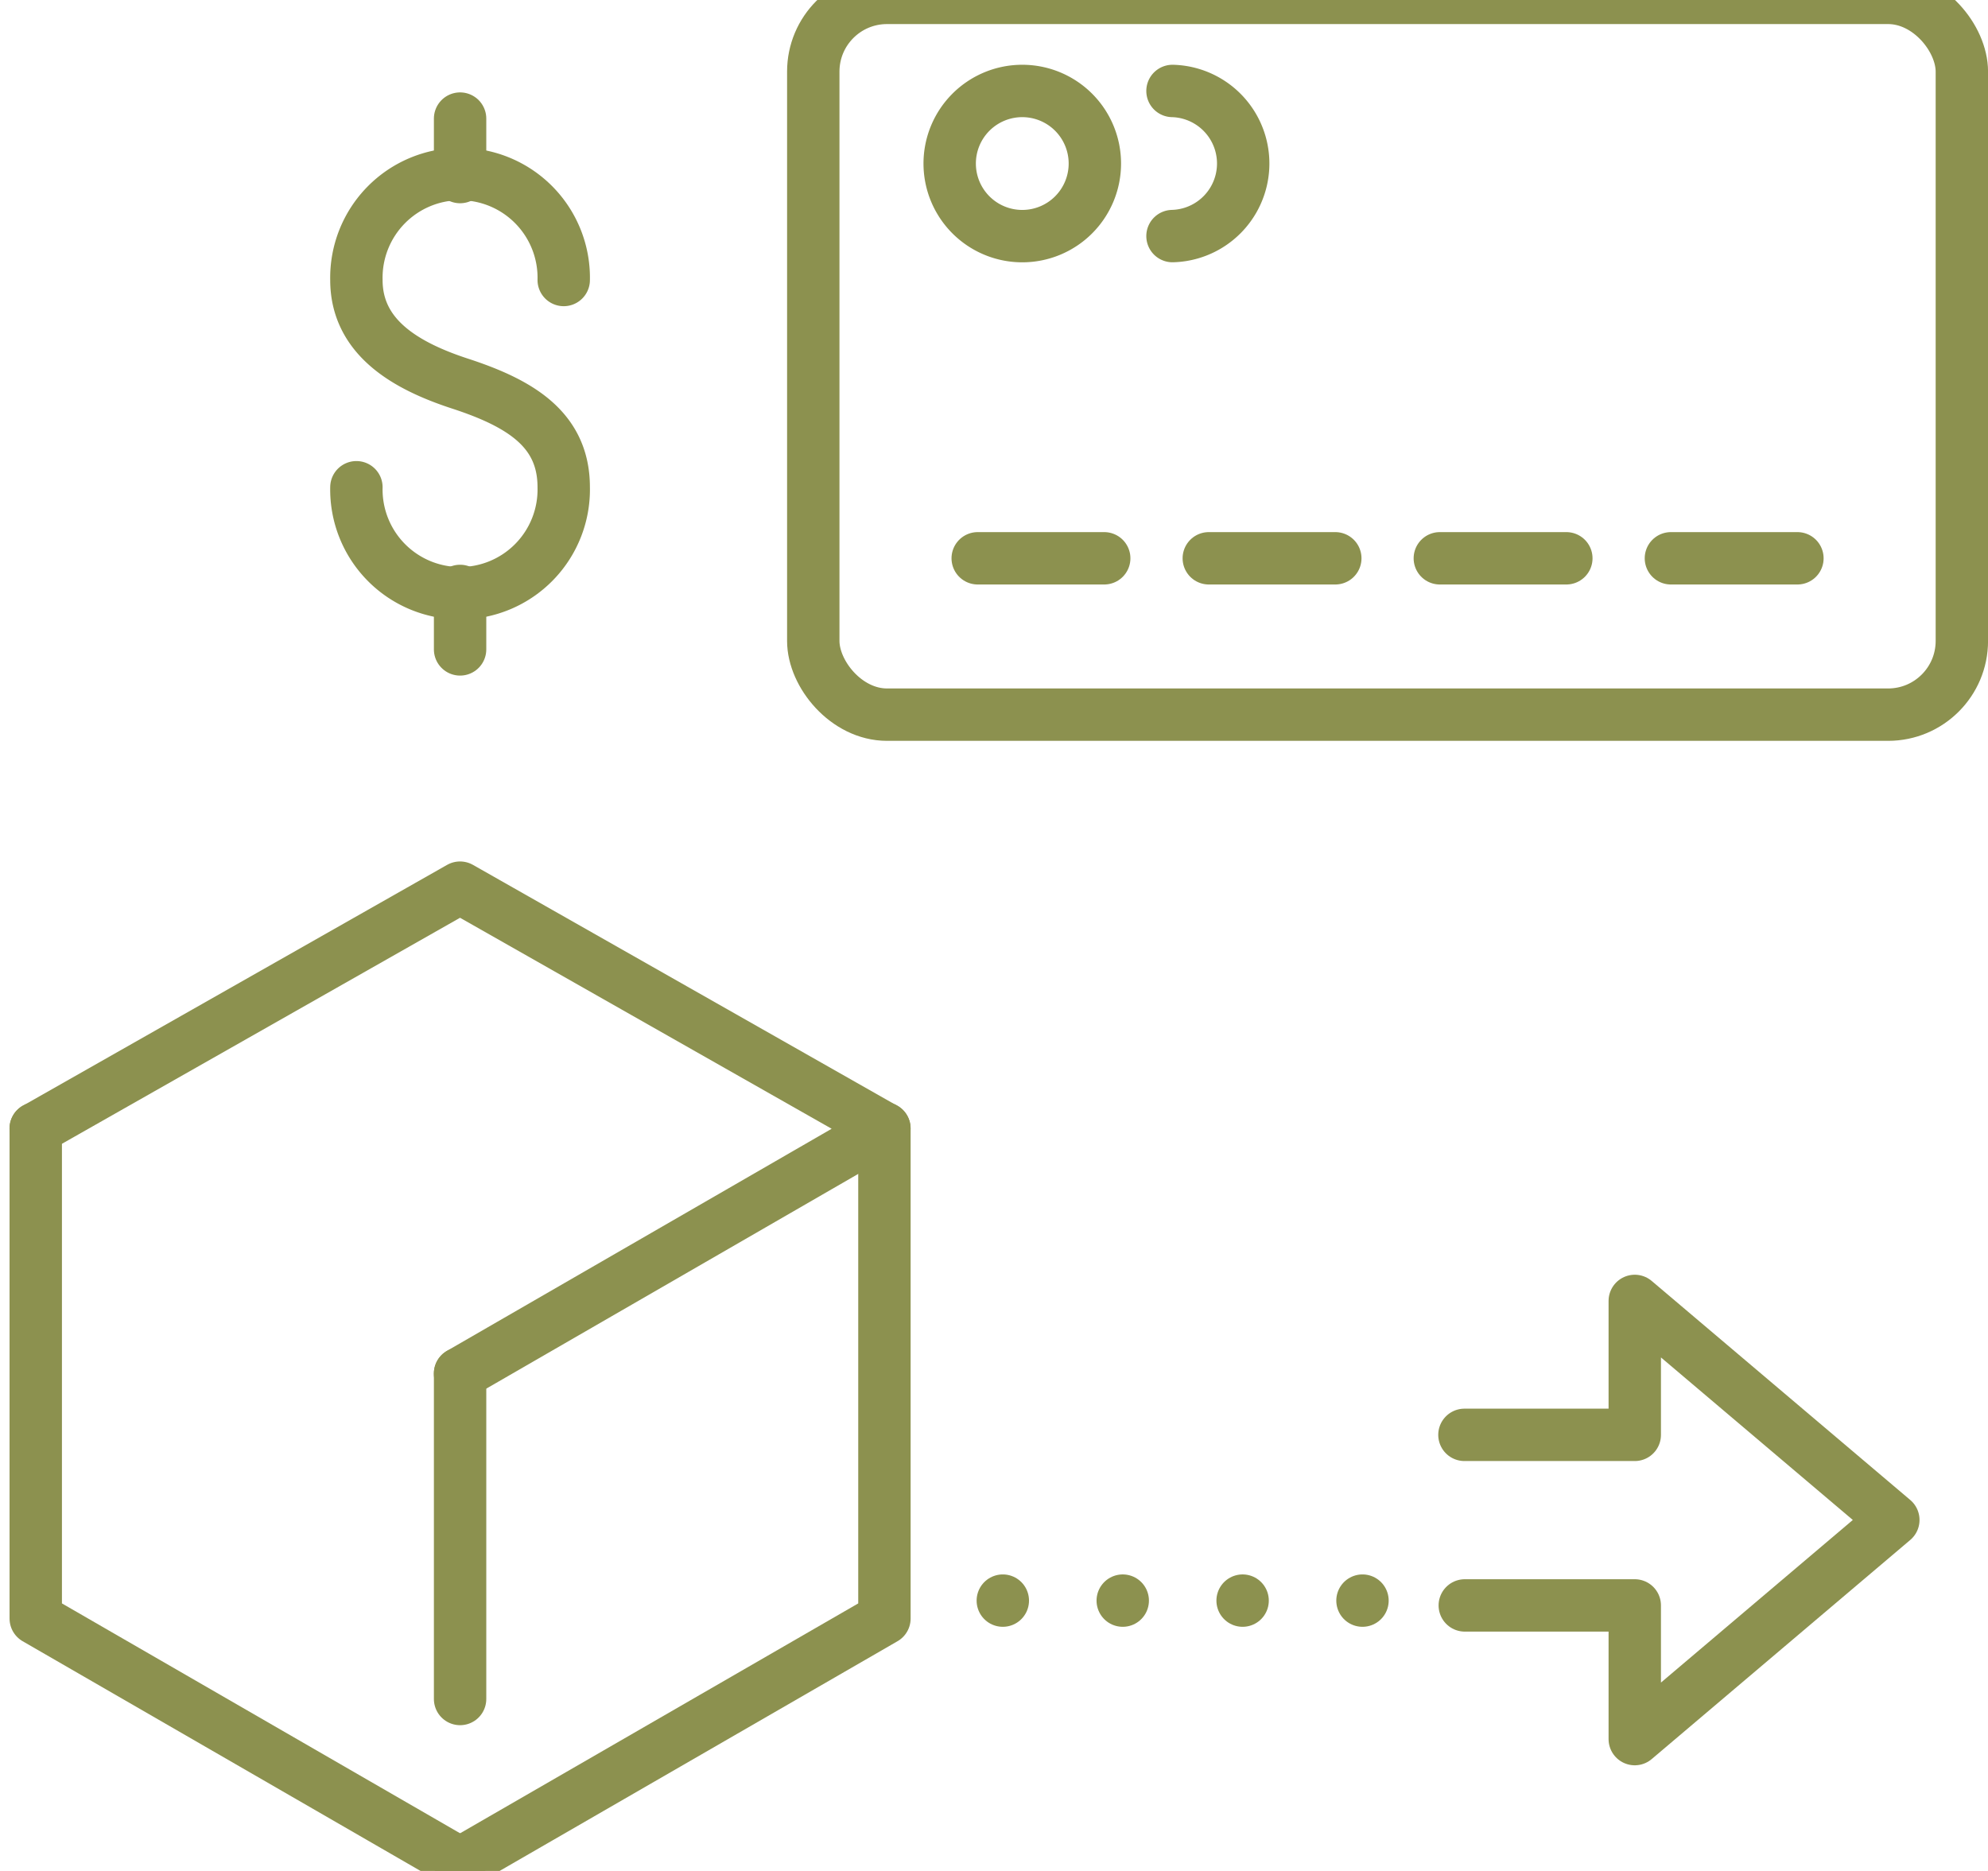 <svg preserveAspectRatio="xMidYMid slice" xmlns="http://www.w3.org/2000/svg" width="68px" height="64px" viewBox="0 0 40.15 38.932">
  <g id="Gruppe_8911" data-name="Gruppe 8911" transform="translate(-1275.44 -1162.31)">
    <g id="Gruppe_8898" data-name="Gruppe 8898">
      <g id="Gruppe_8897" data-name="Gruppe 8897">
        <path id="Pfad_7612" data-name="Pfad 7612" d="M1282.638,1172.723a2.094,2.094,0,1,0,4.187,0c0-1.156-.858-1.69-2.093-2.093-1.1-.359-2.094-.937-2.094-2.093a2.094,2.094,0,1,1,4.187,0" fill="none" stroke="#8c914f" stroke-linecap="round" stroke-linejoin="round" stroke-width="1.058"/>
        <line id="Linie_3168" data-name="Linie 3168" y2="1.181" transform="translate(1284.732 1165.277)" fill="none" stroke="#8c914f" stroke-linecap="round" stroke-linejoin="round" stroke-width="1.058"/>
        <line id="Linie_3169" data-name="Linie 3169" y2="1.181" transform="translate(1284.732 1174.817)" fill="none" stroke="#8c914f" stroke-linecap="round" stroke-linejoin="round" stroke-width="1.058"/>
      </g>
    </g>
    <g id="Gruppe_8901" data-name="Gruppe 8901">
      <g id="Gruppe_8900" data-name="Gruppe 8900">
        <path id="Pfad_7613" data-name="Pfad 7613" d="M1297.552,1166.184a1.466,1.466,0,1,1-1.466-1.465A1.466,1.466,0,0,1,1297.552,1166.184Z" fill="none" stroke="#8c914f" stroke-linecap="round" stroke-linejoin="round" stroke-width="1.058"/>
        <rect id="Rechteck_2187" data-name="Rechteck 2187" width="23.197" height="14.477" rx="1.489" transform="translate(1291.865 1162.839)" fill="none" stroke="#8c914f" stroke-linecap="round" stroke-linejoin="round" stroke-width="1.058"/>
        <path id="Pfad_7614" data-name="Pfad 7614" d="M1299.12,1167.65a1.466,1.466,0,0,0,0-2.931" fill="none" stroke="#8c914f" stroke-linecap="round" stroke-linejoin="round" stroke-width="1.058"/>
        <g id="Gruppe_8899" data-name="Gruppe 8899">
          <line id="Linie_3170" data-name="Linie 3170" x2="2.555" transform="translate(1295.186 1174.158)" fill="none" stroke="#8c914f" stroke-linecap="round" stroke-linejoin="round" stroke-width="1.058"/>
          <line id="Linie_3171" data-name="Linie 3171" x2="2.555" transform="translate(1299.853 1174.158)" fill="none" stroke="#8c914f" stroke-linecap="round" stroke-linejoin="round" stroke-width="1.058"/>
          <line id="Linie_3172" data-name="Linie 3172" x2="2.555" transform="translate(1304.519 1174.158)" fill="none" stroke="#8c914f" stroke-linecap="round" stroke-linejoin="round" stroke-width="1.058"/>
          <line id="Linie_3173" data-name="Linie 3173" x2="2.555" transform="translate(1309.186 1174.158)" fill="none" stroke="#8c914f" stroke-linecap="round" stroke-linejoin="round" stroke-width="1.058"/>
        </g>
      </g>
    </g>
    <g id="Gruppe_8904" data-name="Gruppe 8904">
      <g id="Gruppe_8903" data-name="Gruppe 8903">
        <g id="Gruppe_8902" data-name="Gruppe 8902">
          <path id="Pfad_7615" data-name="Pfad 7615" d="M1276.161,1185.676l8.57-4.866,8.57,4.866-8.57,4.948" fill="none" stroke="#8c914f" stroke-linecap="round" stroke-linejoin="round" stroke-width="1.058"/>
          <path id="Pfad_7616" data-name="Pfad 7616" d="M1284.732,1200.52l-8.57-4.948v-9.9" fill="none" stroke="#8c914f" stroke-linecap="round" stroke-linejoin="round" stroke-width="1.058"/>
          <path id="Pfad_7617" data-name="Pfad 7617" d="M1284.732,1200.52l8.57-4.948v-9.9" fill="none" stroke="#8c914f" stroke-linecap="round" stroke-linejoin="round" stroke-width="1.058"/>
          <line id="Linie_3174" data-name="Linie 3174" y2="6.573" transform="translate(1284.732 1190.624)" fill="none" stroke="#8c914f" stroke-linecap="round" stroke-linejoin="round" stroke-width="1.058"/>
        </g>
      </g>
    </g>
    <g id="Gruppe_8909" data-name="Gruppe 8909">
      <g id="Gruppe_8908" data-name="Gruppe 8908">
        <g id="Gruppe_8907" data-name="Gruppe 8907">
          <g id="Gruppe_8906" data-name="Gruppe 8906">
            <g id="Gruppe_8905" data-name="Gruppe 8905">
              <path id="Pfad_7618" data-name="Pfad 7618" d="M1305.023,1195.307h3.433v2.7l5.222-4.426-5.222-4.424v2.705h-3.44" fill="none" stroke="#8c914f" stroke-linecap="round" stroke-linejoin="round" stroke-width="1.058"/>
            </g>
          </g>
        </g>
      </g>
    </g>
    <g id="Gruppe_8910" data-name="Gruppe 8910">
      <line id="Linie_3175" data-name="Linie 3175" transform="translate(1302.957 1195.21)" fill="none" stroke="#8c914f" stroke-linecap="round" stroke-linejoin="round" stroke-width="1.058"/>
      <line id="Linie_3176" data-name="Linie 3176" x1="3.632" transform="translate(1296.904 1195.21)" fill="none" stroke="#8c914f" stroke-linecap="round" stroke-linejoin="round" stroke-width="1.058" stroke-dasharray="0 2.421"/>
      <line id="Linie_3177" data-name="Linie 3177" transform="translate(1295.693 1195.21)" fill="none" stroke="#8c914f" stroke-linecap="round" stroke-linejoin="round" stroke-width="1.058"/>
    </g>
  </g>
</svg>
